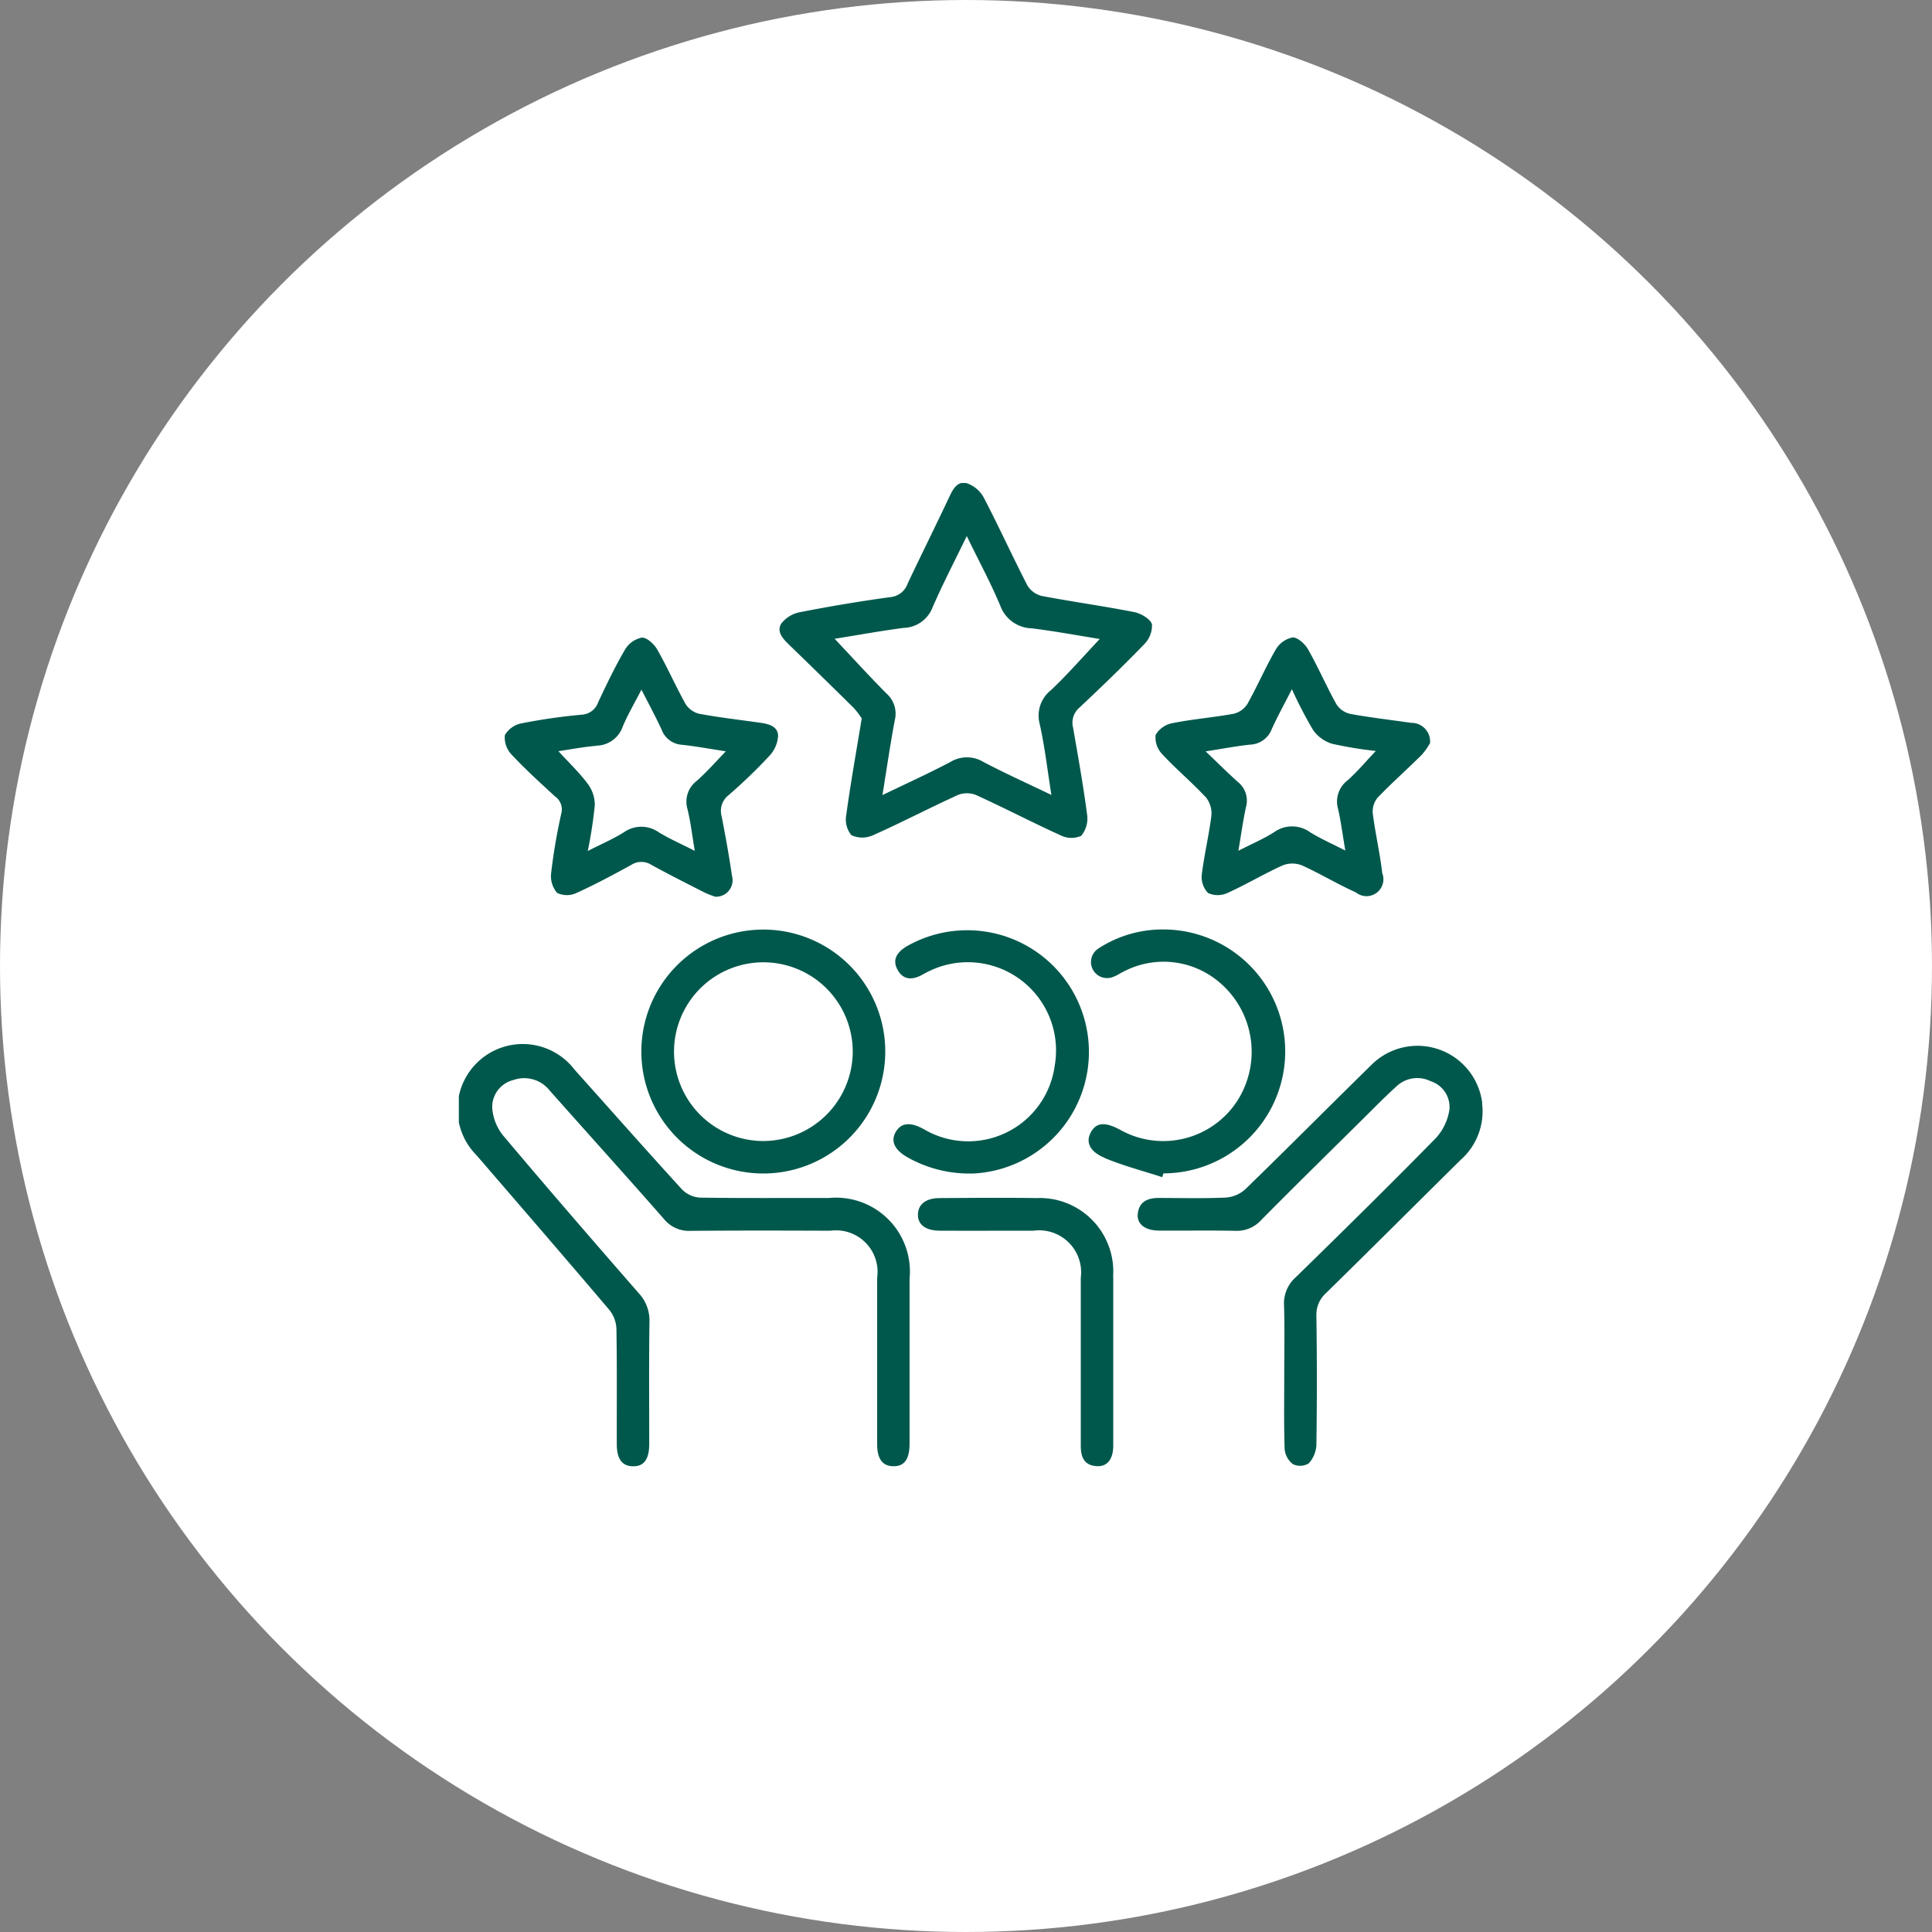 <svg xmlns="http://www.w3.org/2000/svg" xmlns:xlink="http://www.w3.org/1999/xlink" width="80" height="80" viewBox="0 0 80 80">
  <rect x="0" y="0" width="80" height="80" fill="#808080" stroke="none"/>
  <defs>
    <clipPath id="clip-path">
      <rect id="Rectangle_7968" data-name="Rectangle 7968" width="42.401" height="40.714" fill="#00584c"/>
    </clipPath>
  </defs>
  <g id="Group_15887" data-name="Group 15887" transform="translate(-93 -1750)">
    <circle id="Ellipse_567" data-name="Ellipse 567" cx="40" cy="40" r="40" transform="translate(93 1750)" fill="#fff"/>
    <g id="Group_15874" data-name="Group 15874" transform="translate(112 1770)">
      <g id="Group_15873" data-name="Group 15873" clip-path="url(#clip-path)">
        <path id="Path_10388" data-name="Path 10388" d="M89.874,6.719q1.337,1.293,2.661,2.6a3.213,3.213,0,0,1,.326.431c-.232,1.414-.464,2.706-.642,4.006a1.02,1.02,0,0,0,.215.829,1.084,1.084,0,0,0,.9,0c1.181-.528,2.329-1.128,3.506-1.664a1.022,1.022,0,0,1,.756,0c1.177.537,2.326,1.136,3.5,1.669a1,1,0,0,0,.849.023,1.114,1.114,0,0,0,.25-.87c-.158-1.209-.374-2.411-.583-3.614a.821.821,0,0,1,.27-.832c.9-.848,1.8-1.711,2.657-2.6a1.106,1.106,0,0,0,.341-.841c-.064-.227-.456-.454-.738-.51-1.269-.251-2.553-.425-3.824-.668a.962.962,0,0,1-.6-.44c-.618-1.2-1.175-2.43-1.8-3.626a1.269,1.269,0,0,0-.7-.6c-.41-.111-.59.266-.748.6C95.911,1.8,95.326,2.974,94.765,4.16a.839.839,0,0,1-.719.567c-1.246.169-2.487.378-3.721.619a1.291,1.291,0,0,0-.792.471c-.217.347.077.647.341.9M94.635,6A1.325,1.325,0,0,0,95.8,5.138c.42-.964.907-1.9,1.411-2.94C97.7,3.211,98.2,4.129,98.6,5.086a1.426,1.426,0,0,0,1.3.933c.953.117,1.9.294,2.817.441-.67.71-1.31,1.445-2.013,2.113a1.345,1.345,0,0,0-.471,1.416c.208.935.317,1.892.482,2.929-.984-.474-1.917-.894-2.821-1.369a1.312,1.312,0,0,0-1.354,0c-.9.475-1.823.893-2.821,1.375.176-1.083.322-2.1.511-3.1a1.113,1.113,0,0,0-.337-1.1c-.729-.733-1.424-1.5-2.153-2.272.931-.149,1.913-.329,2.9-.457" transform="translate(-76.179 -0.001)" fill="#00584c"/>
        <path id="Path_10389" data-name="Path 10389" d="M15.32,163.24c-1.778-.005-3.556.012-5.334-.016a1.143,1.143,0,0,1-.743-.337c-1.5-1.641-2.969-3.307-4.452-4.962a2.7,2.7,0,1,0-4.059,3.544c1.838,2.132,3.68,4.26,5.5,6.405a1.336,1.336,0,0,1,.293.782c.027,1.592.011,3.185.015,4.778,0,.606.216.9.652.914.463.017.69-.278.691-.92,0-1.685-.014-3.371.01-5.056a1.665,1.665,0,0,0-.453-1.2c-1.886-2.163-3.766-4.333-5.614-6.528a2.052,2.052,0,0,1-.444-1.139,1.149,1.149,0,0,1,.882-1.152,1.341,1.341,0,0,1,1.5.44c1.574,1.772,3.162,3.532,4.726,5.313A1.332,1.332,0,0,0,9.6,164.6c1.926-.017,3.853-.013,5.779-.005a1.722,1.722,0,0,1,1.942,1.952c0,2.3,0,4.593,0,6.889,0,.6.219.9.656.91.461.014.685-.282.686-.924,0-1.2,0-2.407,0-3.611,0-1.074,0-2.148,0-3.222a3.061,3.061,0,0,0-3.344-3.349" transform="translate(0 -133.633)" fill="#00584c"/>
        <path id="Path_10390" data-name="Path 10390" d="M203.631,159.263a2.7,2.7,0,0,0-4.594-1.567c-1.745,1.711-3.467,3.446-5.22,5.148a1.342,1.342,0,0,1-.807.34c-.924.042-1.851.016-2.777.016-.458,0-.814.154-.864.662-.042.419.3.685.877.689,1.055.008,2.111-.013,3.166.01a1.361,1.361,0,0,0,1.074-.453c1.367-1.382,2.755-2.744,4.137-4.111.487-.482.966-.973,1.473-1.432a1.25,1.25,0,0,1,1.4-.2,1.126,1.126,0,0,1,.779,1.164,2.219,2.219,0,0,1-.571,1.2c-1.906,1.943-3.846,3.852-5.793,5.754a1.444,1.444,0,0,0-.486,1.171c.03.925.009,1.851.009,2.777h0c0,1.055-.019,2.111.016,3.165a.882.882,0,0,0,.345.627.68.68,0,0,0,.653-.033,1.211,1.211,0,0,0,.317-.767q.04-2.665,0-5.332a1.209,1.209,0,0,1,.411-.964c1.864-1.828,3.71-3.673,5.567-5.509a2.673,2.673,0,0,0,.881-2.349" transform="translate(-161.256 -133.595)" fill="#00584c"/>
        <path id="Path_10391" data-name="Path 10391" d="M196.407,49.727a1.07,1.07,0,0,1,.247.762c-.1.825-.3,1.637-.4,2.462a.945.945,0,0,0,.262.761.97.97,0,0,0,.807-.005c.774-.35,1.506-.791,2.28-1.14a1.088,1.088,0,0,1,.8,0c.757.342,1.472.778,2.23,1.117a.7.7,0,0,0,1.093-.8c-.094-.825-.286-1.639-.391-2.464a.9.9,0,0,1,.2-.657c.589-.614,1.228-1.179,1.832-1.779a2.762,2.762,0,0,0,.338-.479.768.768,0,0,0-.778-.84c-.842-.123-1.689-.218-2.525-.371a.923.923,0,0,1-.573-.4c-.414-.742-.752-1.527-1.17-2.266-.128-.227-.431-.505-.641-.5a1.046,1.046,0,0,0-.7.5c-.426.734-.763,1.52-1.178,2.261a.924.924,0,0,1-.571.4c-.836.153-1.688.22-2.521.386a1.032,1.032,0,0,0-.705.488,1,1,0,0,0,.274.8c.565.61,1.209,1.147,1.776,1.755m1.885-2.152a1,1,0,0,0,.877-.65c.242-.531.525-1.044.831-1.645a17.321,17.321,0,0,0,.872,1.682,1.493,1.493,0,0,0,.785.576,16.121,16.121,0,0,0,1.817.3c-.43.453-.774.868-1.173,1.22a1.1,1.1,0,0,0-.389,1.18c.118.518.183,1.048.3,1.723-.561-.287-1.024-.49-1.45-.752a1.276,1.276,0,0,0-1.5-.007c-.432.276-.912.478-1.478.768.113-.664.19-1.235.312-1.8a.989.989,0,0,0-.326-1.043c-.426-.38-.83-.784-1.341-1.272.692-.107,1.274-.22,1.863-.282" transform="translate(-165.491 -36.733)" fill="#00584c"/>
        <path id="Path_10392" data-name="Path 10392" d="M14.854,49.707a.661.661,0,0,1,.249.716,23.721,23.721,0,0,0-.418,2.459,1.058,1.058,0,0,0,.251.817.933.933,0,0,0,.8,0c.774-.349,1.524-.755,2.27-1.162a.761.761,0,0,1,.821-.006c.728.4,1.472.775,2.214,1.152a4.1,4.1,0,0,0,.432.171.683.683,0,0,0,.7-.869c-.119-.823-.269-1.642-.427-2.458a.823.823,0,0,1,.286-.876,21.8,21.8,0,0,0,1.679-1.616,1.337,1.337,0,0,0,.373-.843c-.015-.419-.432-.5-.791-.548-.824-.117-1.652-.211-2.47-.363a.923.923,0,0,1-.567-.4c-.415-.741-.756-1.524-1.177-2.262-.129-.226-.432-.505-.64-.493a1.059,1.059,0,0,0-.7.505c-.409.7-.76,1.438-1.107,2.173a.765.765,0,0,1-.694.515,23.908,23.908,0,0,0-2.469.355,1.028,1.028,0,0,0-.7.49,1.017,1.017,0,0,0,.281.807c.566.609,1.186,1.169,1.8,1.735M16.566,47.6a1.171,1.171,0,0,0,1.085-.792c.21-.5.492-.979.774-1.527.307.6.59,1.124.837,1.659a.958.958,0,0,0,.833.623c.6.065,1.2.176,1.824.272-.424.437-.787.854-1.2,1.219a1.085,1.085,0,0,0-.387,1.178c.13.533.194,1.083.3,1.724-.551-.281-1.035-.494-1.484-.765a1.251,1.251,0,0,0-1.445-.007c-.446.279-.934.489-1.5.777a18.6,18.6,0,0,0,.291-1.9,1.465,1.465,0,0,0-.291-.878c-.351-.47-.782-.88-1.216-1.354.5-.074,1.035-.177,1.571-.223" transform="translate(-10.864 -36.724)" fill="#00584c"/>
        <path id="Path_10393" data-name="Path 10393" d="M55.923,124.6a5.049,5.049,0,1,0,0,10.1,5.049,5.049,0,0,0,0-10.1m-.01,8.755a3.7,3.7,0,1,1,3.713-3.7,3.712,3.712,0,0,1-3.713,3.7" transform="translate(-43.316 -106.108)" fill="#00584c"/>
        <path id="Path_10394" data-name="Path 10394" d="M176.338,134.027c.771.323,1.589.535,2.387.794l.051-.156a5.049,5.049,0,0,0-.016-10.1,4.863,4.863,0,0,0-2.677.788.665.665,0,0,0,.617,1.173c.155-.054.293-.157.444-.226a3.558,3.558,0,0,1,3.868.387,3.767,3.767,0,0,1,.81,4.993,3.654,3.654,0,0,1-4.848,1.176c-.614-.332-.977-.3-1.2.1s-.072.8.564,1.065" transform="translate(-149.6 -106.078)" fill="#00584c"/>
        <path id="Path_10395" data-name="Path 10395" d="M122.468,132.71q-.788-.43-1.12.109c-.236.382-.079.751.464,1.065a5.209,5.209,0,0,0,2.8.673,5.04,5.04,0,1,0-2.849-9.388c-.382.24-.582.546-.346.966s.613.418,1.007.2c.1-.053.194-.109.295-.154a3.653,3.653,0,0,1,5.2,3.91,3.614,3.614,0,0,1-5.454,2.614" transform="translate(-103.245 -105.968)" fill="#00584c"/>
        <path id="Path_10396" data-name="Path 10396" d="M136.154,202.657a3.044,3.044,0,0,0-3.172-3.245c-1.333-.02-2.666-.008-4,0-.579,0-.9.255-.91.675s.312.672.9.675c1.3.006,2.592,0,3.888,0a1.739,1.739,0,0,1,1.955,1.948q0,3.471,0,6.943c0,.461.117.818.644.858.447.034.7-.275.7-.856,0-1.2,0-2.407,0-3.61,0-1.129,0-2.259,0-3.388" transform="translate(-109.062 -169.802)" fill="#00584c"/>
      </g>
    </g>
  </g>
</svg>
